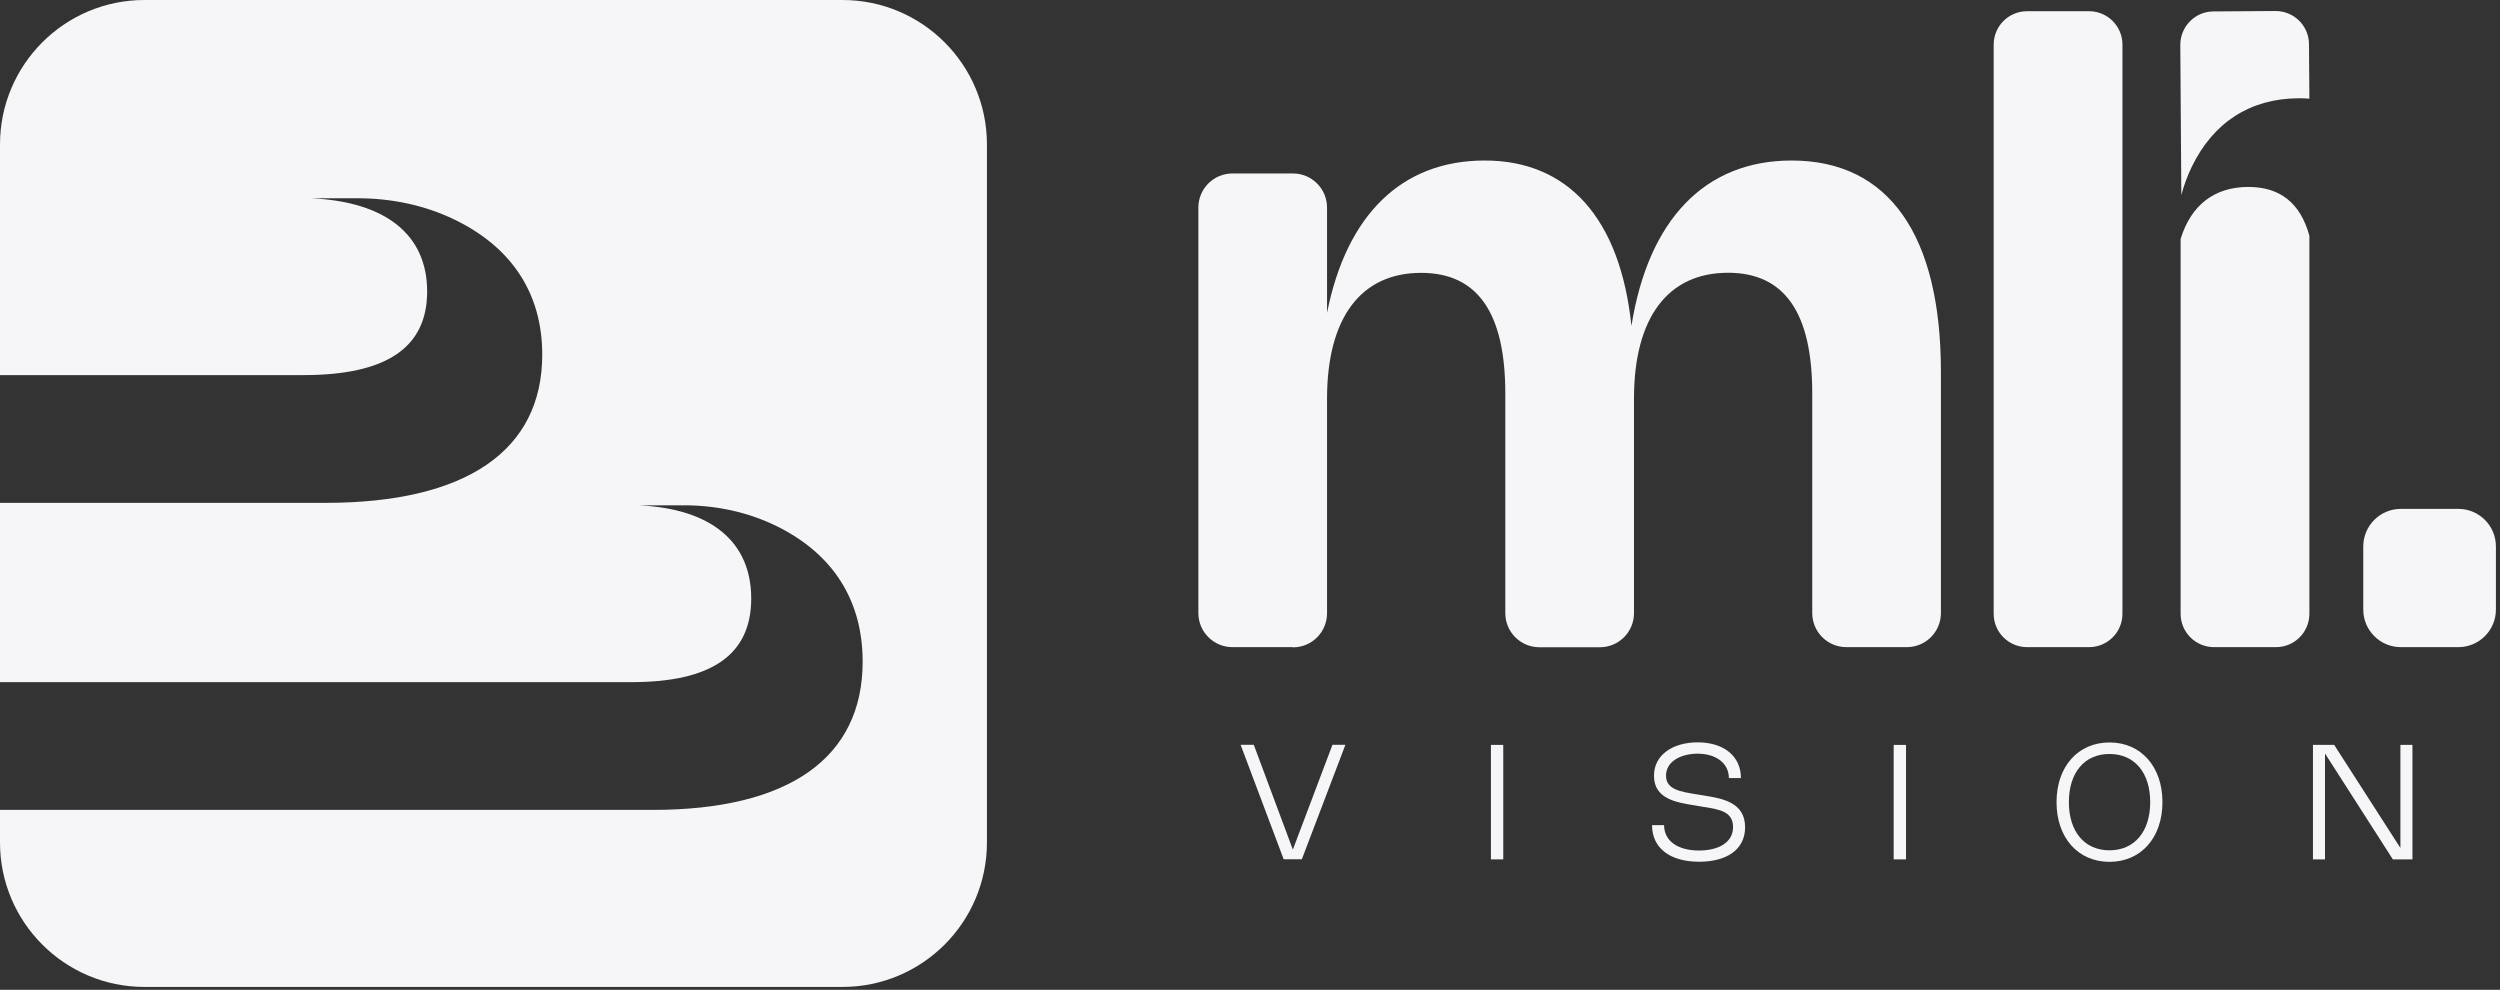<?xml version="1.0" encoding="UTF-8"?> <svg xmlns="http://www.w3.org/2000/svg" width="245" height="97" viewBox="0 0 245 97" fill="none"><rect x="0" y="0" width="245" height="97" fill="#333333" stroke="none"/><g clip-path="url(#clip0_8_35)"><path d="M96.72 14.16V82.56C96.72 90.38 90.38 96.72 82.56 96.72H14.16C6.34 96.72 0 90.38 0 82.56V79.37H63.97C77.29 79.37 84.54 74.29 84.54 64.84C84.54 58.82 81.62 54.3 76.19 51.6C73.35 50.19 70.2 49.52 67.04 49.52H62.56C69.72 49.84 73.62 53.12 73.62 58.65C73.62 64.18 69.73 66.85 61.87 66.85H0V49.28H31.89C45.64 49.28 53.14 44.2 53.14 34.75C53.14 28.73 50.12 24.21 44.52 21.51C41.59 20.1 38.34 19.43 35.07 19.43H30.44C37.84 19.75 41.86 23.03 41.86 28.56C41.86 34.09 37.85 36.76 29.73 36.76H0V14.16C0 6.34 6.34 0 14.16 0H82.56C90.38 0 96.72 6.34 96.72 14.16Z" fill="#F6F5F7"></path><path d="M131.85 72.99L127.58 84.21H125.8L121.58 72.99H122.87L126.7 83.26L130.58 72.99H131.84H131.85Z" fill="#F6F5F7"></path><path d="M147.32 84.22H146.11V73H147.32V84.22Z" fill="#F6F5F7"></path><path d="M170.61 76.25H169.43C169.43 74.78 168.15 73.86 166.36 73.86C164.77 73.86 163.27 74.6 163.27 76.01C163.27 77.35 164.6 77.58 166.31 77.85L166.98 77.96C168.78 78.25 171.02 78.62 171.02 81.07C171.02 83.3 169.16 84.45 166.52 84.45C163.68 84.45 161.9 83.13 161.9 80.86H163.08C163.08 82.43 164.44 83.35 166.51 83.35C168.37 83.35 169.84 82.59 169.84 81.05C169.84 79.51 168.46 79.31 166.86 79.06L166.09 78.93C164.29 78.64 162.09 78.3 162.09 76.03C162.09 73.91 164.02 72.75 166.37 72.75C168.9 72.75 170.61 74.08 170.61 76.24V76.25Z" fill="#F6F5F7"></path><path d="M186.79 84.22H185.58V73H186.79V84.22Z" fill="#F6F5F7"></path><path d="M206.73 72.76C209.82 72.76 211.92 75.13 211.92 78.61C211.92 82.09 209.82 84.46 206.73 84.46C203.64 84.46 201.54 82.09 201.54 78.61C201.54 75.13 203.64 72.76 206.73 72.76ZM206.73 83.33C209.17 83.33 210.72 81.51 210.72 78.61C210.72 75.71 209.18 73.89 206.73 73.89C204.28 73.89 202.75 75.71 202.75 78.61C202.75 81.51 204.29 83.33 206.73 83.33Z" fill="#F6F5F7"></path><path d="M236.42 84.22H234.5L227.85 73.84V84.22H226.67V73H228.75L235.24 83.1V73H236.42V84.22Z" fill="#F6F5F7"></path><path d="M126.71 63.42H120.78C118.94 63.42 117.44 61.93 117.44 60.08V20.34C117.44 18.5 118.93 17 120.78 17H126.71C128.55 17 130.05 18.49 130.05 20.34V30.66C131.97 21.02 137.38 15.73 145.5 15.73C153.62 15.73 158.78 21.33 159.88 31.94C161.54 21.52 167.08 15.73 175.58 15.73C185.1 15.73 190.21 23.03 190.21 36.45V60.08C190.21 61.92 188.72 63.42 186.87 63.42H180.94C179.1 63.42 177.6 61.93 177.6 60.08V38.56C177.6 30.64 174.88 26.73 169.35 26.73C163.48 26.73 160.13 31.09 160.13 39.07V60.09C160.13 61.93 158.64 63.43 156.79 63.43H150.86C149.02 63.43 147.52 61.94 147.52 60.09V38.57C147.52 30.65 144.8 26.74 139.27 26.74C133.4 26.74 130.05 31.1 130.05 39.08V60.1C130.05 61.94 128.56 63.44 126.71 63.44V63.42Z" fill="#F6F5F7"></path><path d="M204.73 63.42H198.65C196.85 63.42 195.38 61.96 195.38 60.15V4.37C195.38 2.57 196.84 1.1 198.65 1.1H204.73C206.53 1.1 208 2.56 208 4.37V60.15C208 61.95 206.54 63.42 204.73 63.42Z" fill="#F6F5F7"></path><path d="M226.28 4.33L226.32 9.67C225.97 9.64 225.61 9.63 225.25 9.63C220.49 9.66 216.92 12 214.81 16.31C214.37 17.21 214.03 18.15 213.77 19.11L213.67 4.41C213.66 2.61 215.11 1.13 216.91 1.12L222.99 1.08C224.8 1.07 226.27 2.52 226.28 4.32V4.33Z" fill="#F6F5F7"></path><path d="M226.32 23.06V60.15C226.32 61.95 224.86 63.42 223.05 63.42H216.97C215.17 63.42 213.7 61.96 213.7 60.15V23.42C214.72 20.09 217.02 18.32 220.34 18.32C223.45 18.32 225.43 19.9 226.31 23.07L226.32 23.06Z" fill="#F6F5F7"></path><path d="M240.92 63.42H235.28C233.25 63.42 231.6 61.77 231.6 59.74V53.55C231.6 51.52 233.25 49.87 235.28 49.87H240.92C242.95 49.87 244.6 51.52 244.6 53.55V59.74C244.6 61.77 242.95 63.42 240.92 63.42Z" fill="#F6F5F7"></path></g><defs><clipPath id="clip0_8_35"><rect width="244.6" height="96.72" fill="white"></rect></clipPath></defs></svg> 